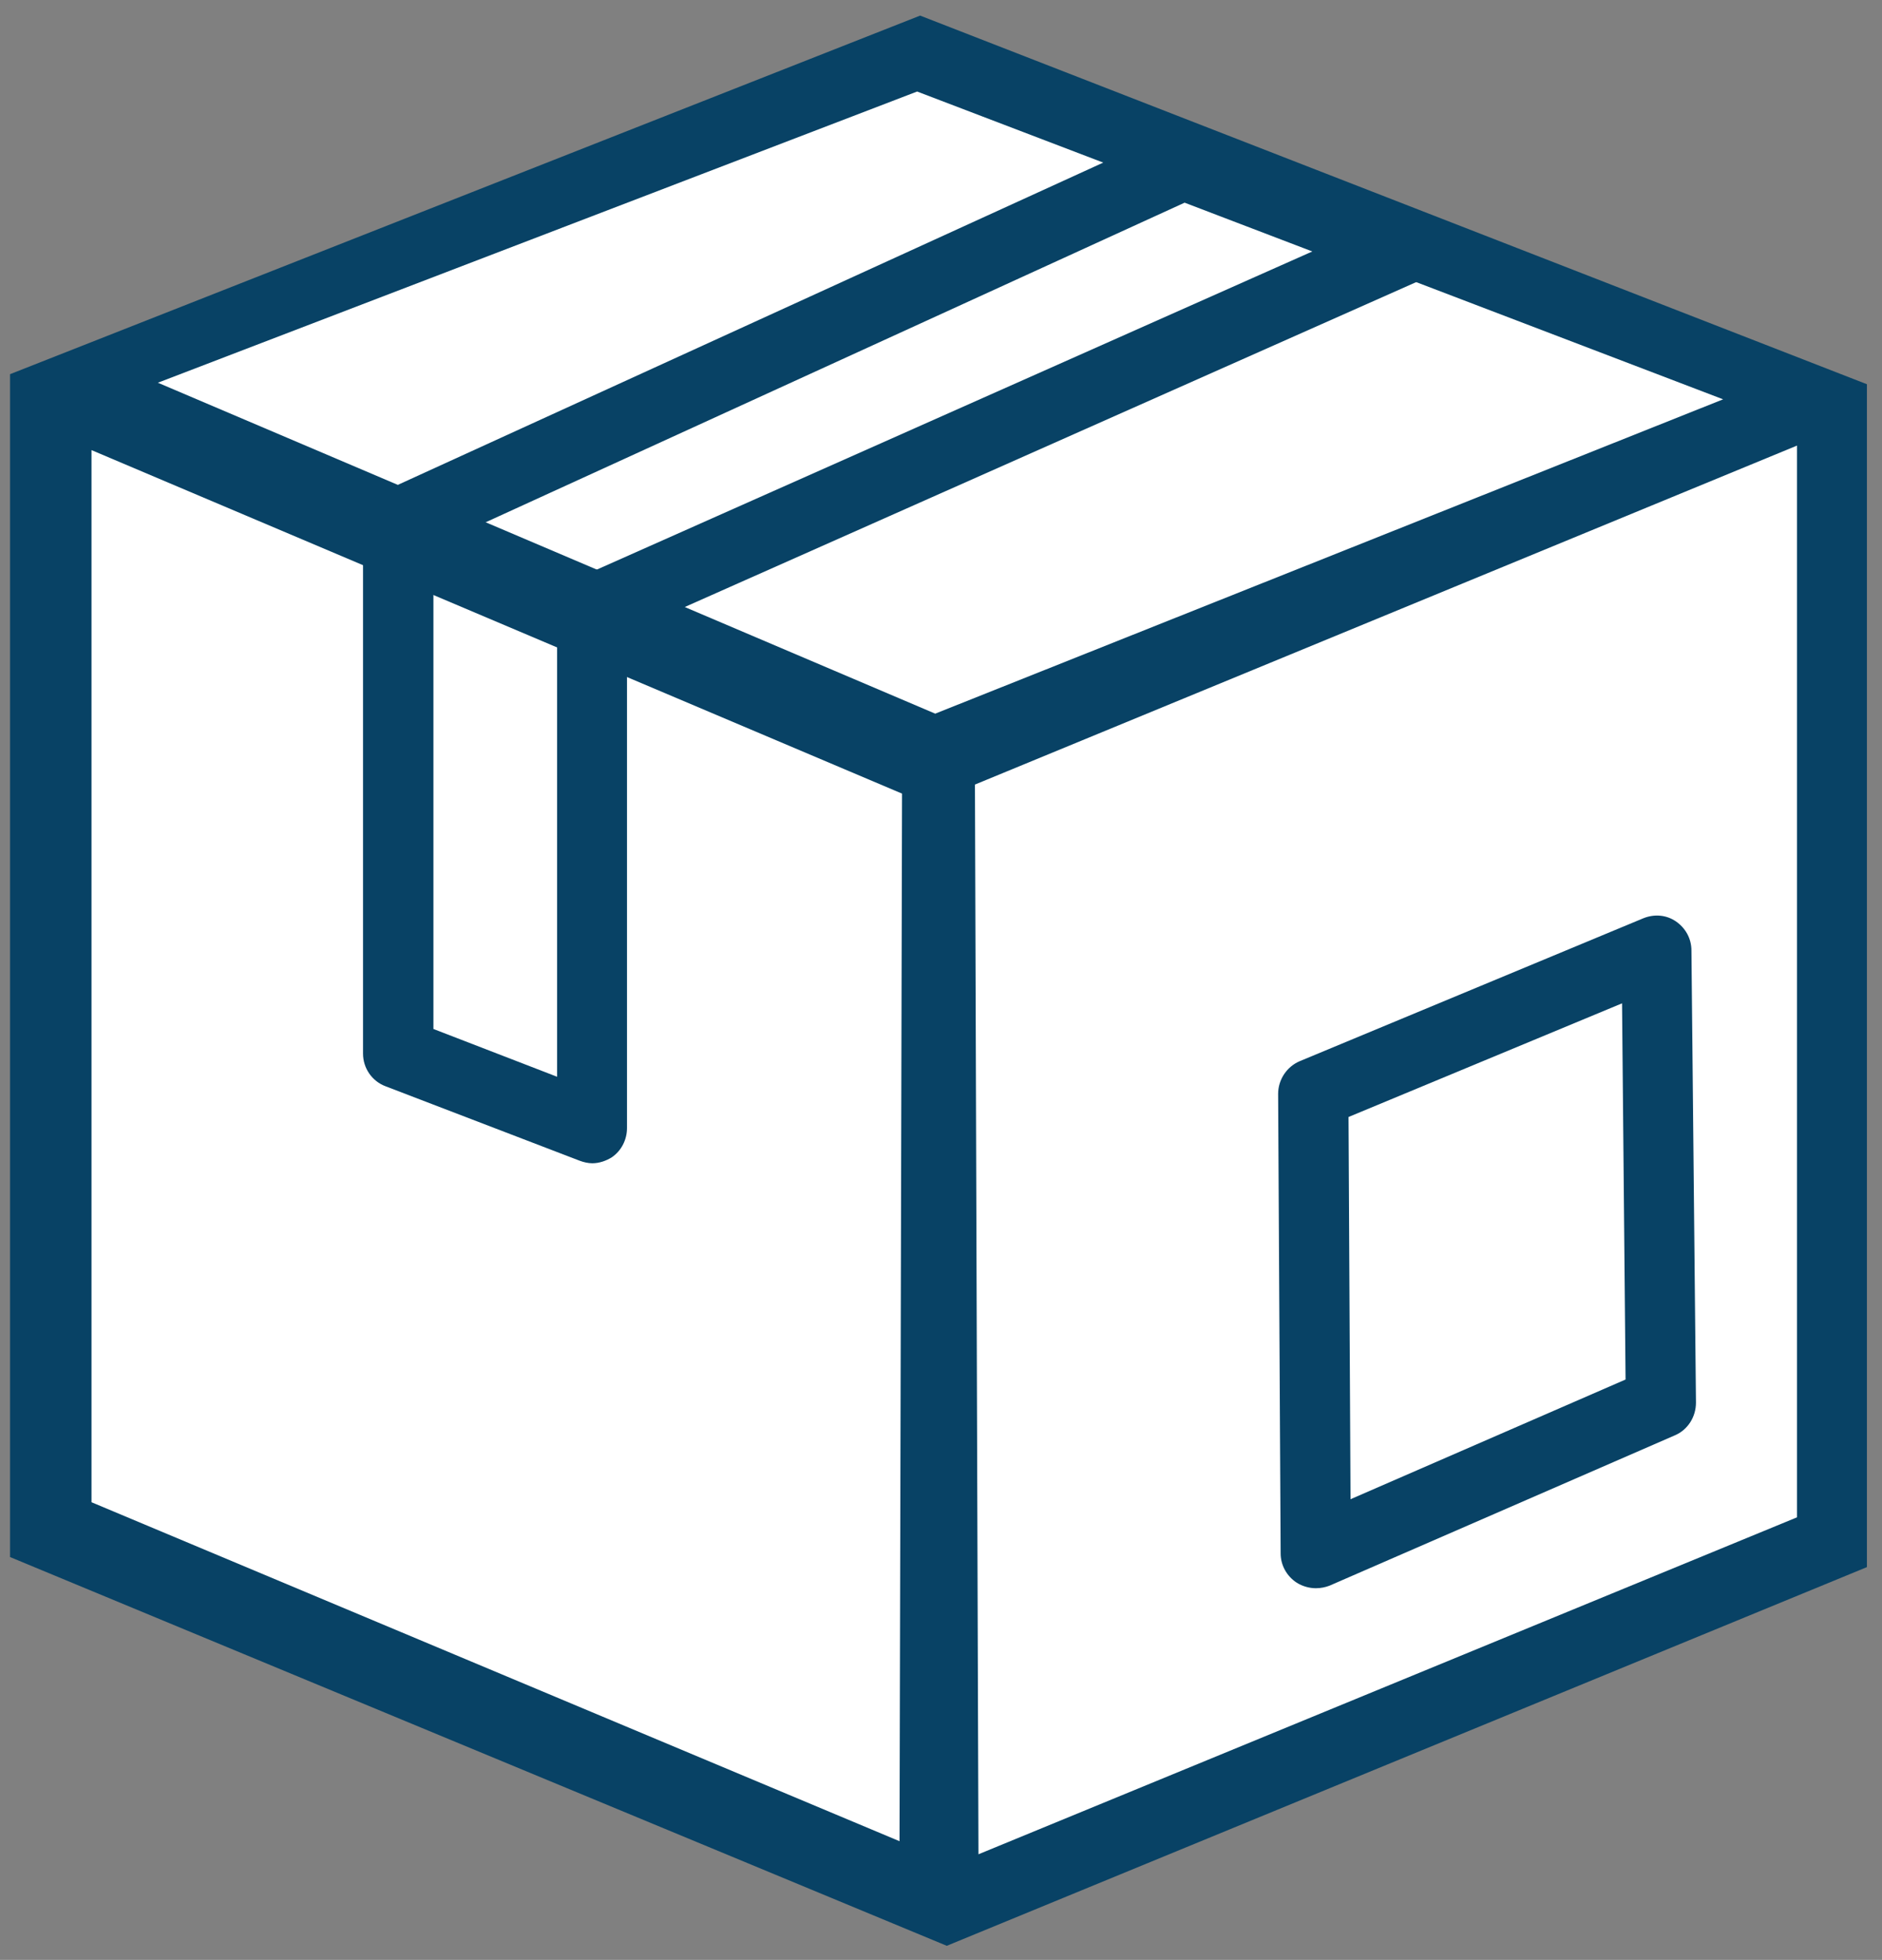 <?xml version="1.0" encoding="utf-8"?>
<!-- Generator: Adobe Illustrator 25.3.1, SVG Export Plug-In . SVG Version: 6.00 Build 0)  -->
<svg version="1.1" id="Layer_2" xmlns="http://www.w3.org/2000/svg" xmlns:xlink="http://www.w3.org/1999/xlink" x="0px" y="0px"
	 viewBox="0 0 374.3 389.7" style="enable-background:new 0 0 374.3 389.7;" xml:space="preserve">
<rect x="0" y="0" width="374.3" height="389.7" fill="#808080" stroke="none"/>
<style type="text/css">
	.st0{fill:#084265;}
	.st1{fill:#FFFFFF;}
</style>
<polygon class="st0" points="2,309.6 188.3,386.9 371.3,311.6 371.3,76.4 183,3.1 2,74.4 "/>
<polygon class="st1" points="193.9,156 194.6,368.7 357.4,301.7 357.4,88.6 "/>
<polygon class="st1" points="179.4,157.8 18.2,89.5 18.2,298.7 178.9,366.1 "/>
<polygon class="st1" points="182.4,18.2 31.4,76.1 186,141.9 342.7,79.4 "/>
<path class="st0" d="M261.7,315.8c-1.3,0-2.7-0.4-3.8-1.1c-2-1.3-3.2-3.5-3.2-5.8l-0.5-91.4c0-2.8,1.7-5.4,4.3-6.5l68.3-28.4
	c2.2-0.9,4.6-0.7,6.5,0.6s3.1,3.4,3.1,5.8l0.9,89.9c0,2.8-1.6,5.4-4.2,6.5l-68.7,29.9C263.6,315.6,262.7,315.8,261.7,315.8z
	 M268.2,222.1l0.4,76l54.7-23.8l-0.7-74.8L268.2,222.1z"/>
<path class="st0" d="M117.8,231.3c-0.8,0-1.7-0.2-2.5-0.5L76.7,216c-2.7-1-4.5-3.6-4.5-6.5V104.1c0-2.7,1.6-5.2,4.1-6.4l156.1-71.3
	c1.7-0.8,3.6-0.8,5.4-0.2l44,16.7c2.7,1,4.4,3.5,4.5,6.4c0.1,2.8-1.6,5.4-4.2,6.6l-157.4,69.9v98.5c0,2.3-1.1,4.5-3,5.8
	C120.6,230.8,119.2,231.3,117.8,231.3z M86.2,204.6l24.6,9.5v-92.8c0-2.8,1.6-5.3,4.2-6.4l146-64.9l-25.4-9.7L86.2,108.6V204.6z"/>
</svg>
